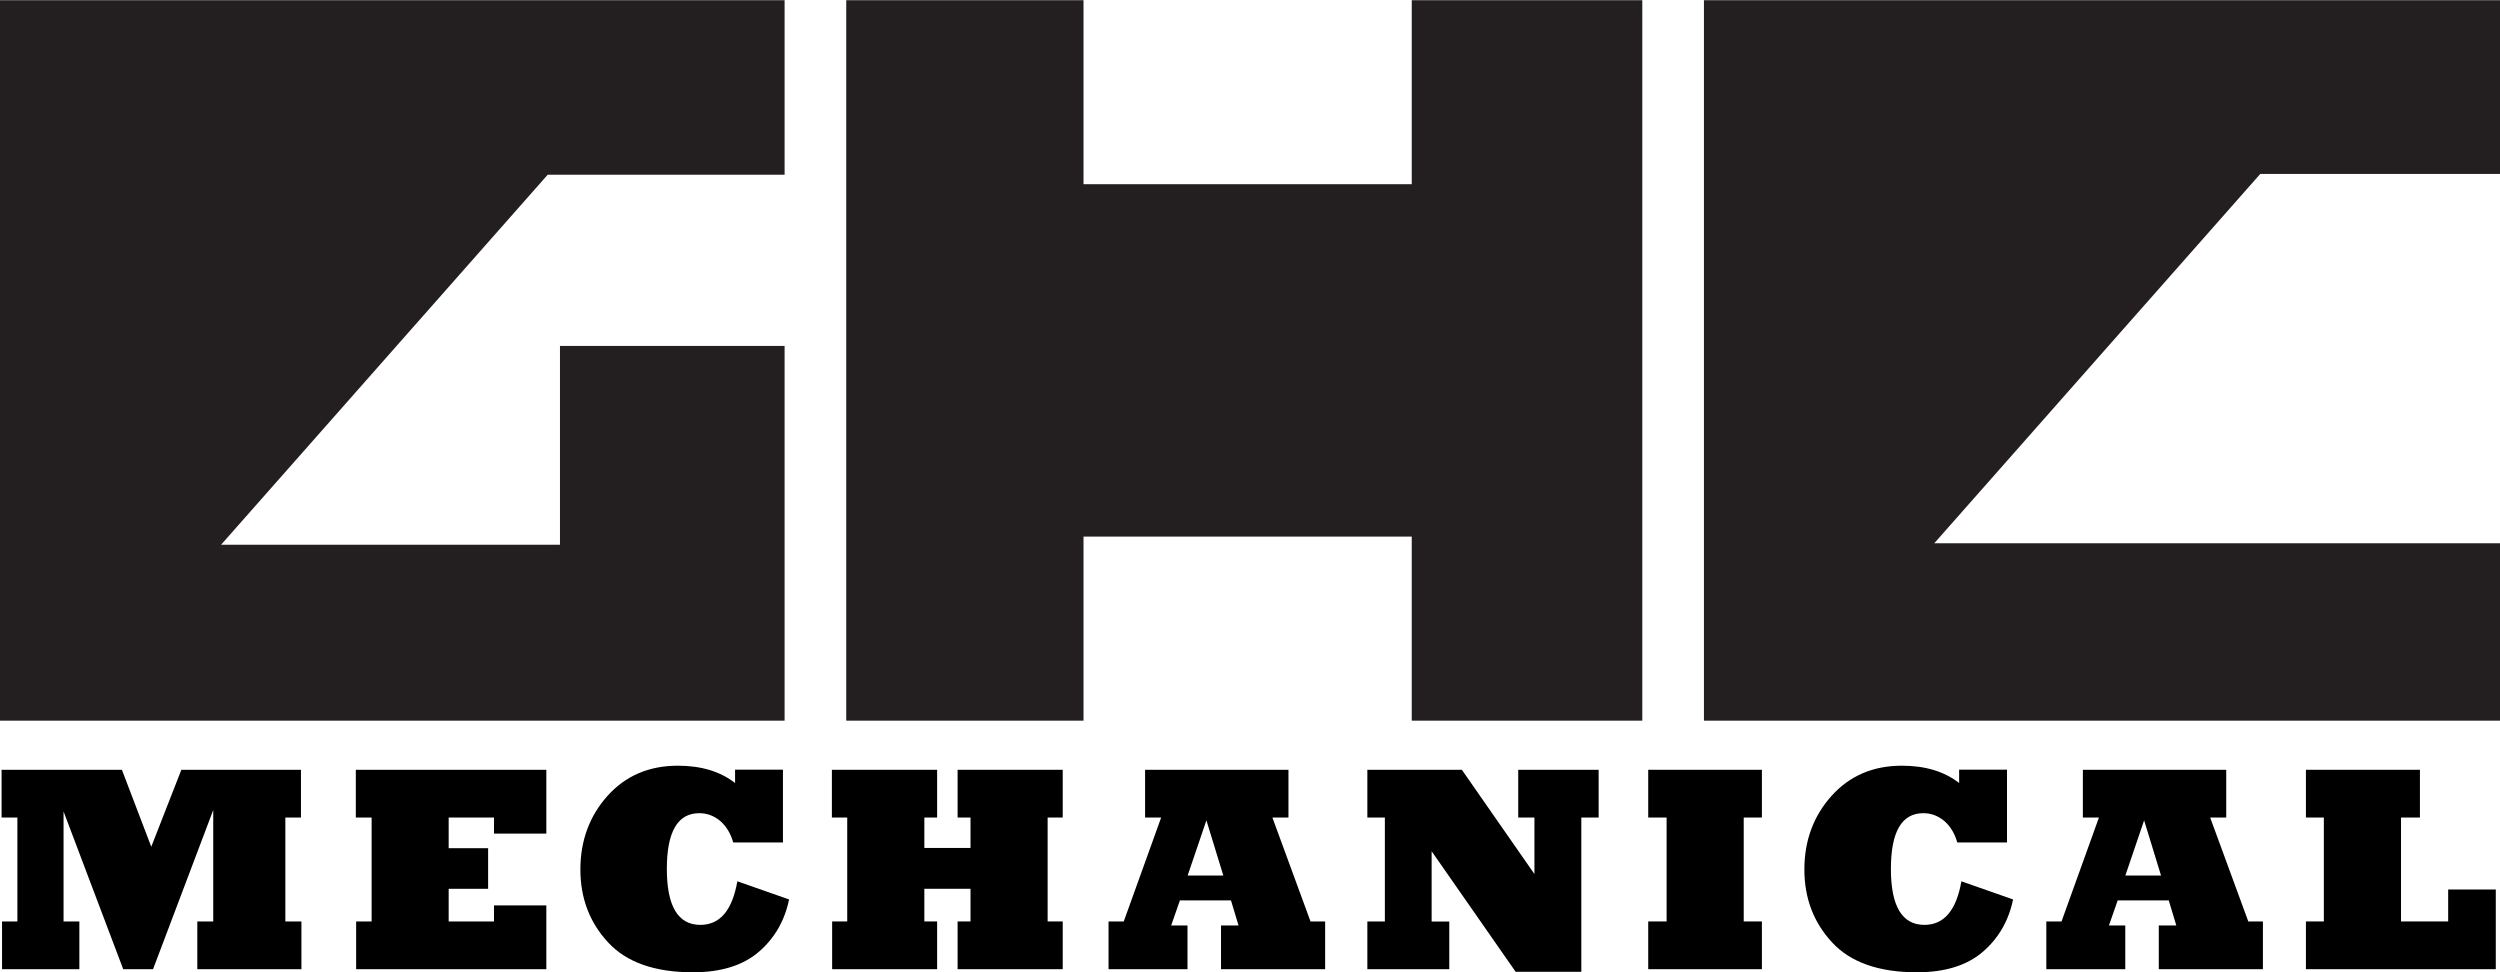 <?xml version="1.0" encoding="UTF-8"?><svg id="a" xmlns="http://www.w3.org/2000/svg" width="5.27in" height="2.05in" viewBox="0 0 379.62 147.61"><defs><style>.b{fill:#000;}.b,.c{stroke-width:0px;}.c{fill:#231f20;}</style></defs><path class="b" d="M12.04,147.14H.31v-7.25h2.33v-15.78H.24v-7.25h18.27l4.46,11.69,4.57-11.69h18.16v7.25h-2.37v15.78h2.44v7.25h-15.81v-7.25h2.42v-16.92l-9.14,24.17h-4.53l-9.06-23.95v16.7h2.4v7.25Z"/><path class="b" d="M82.97,147.14h-28.89v-7.25h2.35v-15.78h-2.4v-7.25h28.93v9.69h-7.95v-2.44h-6.88v4.66h5.99v6.16h-5.99v4.96h6.88v-2.44h7.95v9.69Z"/><path class="b" d="M111.96,133.79l7.86,2.76c-.67,3.24-2.2,5.89-4.59,7.95-2.42,2.08-5.76,3.11-10.01,3.11-5.81,0-10.1-1.52-12.89-4.55-2.8-3.02-4.2-6.71-4.2-11.06s1.37-8.11,4.11-11.17,6.31-4.59,10.69-4.59c3.56,0,6.45.88,8.69,2.63v-2.03h7.27v11.06h-7.55c-.39-1.38-1.05-2.47-1.98-3.27-.93-.78-1.99-1.18-3.18-1.18-3.28,0-4.92,2.82-4.92,8.47s1.7,8.49,5.09,8.49c2.98,0,4.85-2.21,5.62-6.64Z"/><path class="b" d="M142.3,147.14h-15.94v-7.25h2.29v-15.78h-2.33v-7.25h15.98v7.25h-1.94v4.62h7.01v-4.62h-1.96v-7.25h15.96v7.25h-2.29v15.78h2.29v7.25h-15.96v-7.25h1.96v-4.96h-7.01v4.96h1.94v7.25Z"/><path class="b" d="M180.33,147.14h-12v-7.25h2.31l5.68-15.78h-2.44v-7.25h21.77v7.25h-2.44l5.79,15.78h2.22v7.25h-15.81v-6.64h2.66l-1.15-3.81h-7.75l-1.33,3.81h2.48v6.64ZM183.19,124.54l-2.85,8.38h5.42l-2.57-8.38Z"/><path class="b" d="M220.06,147.14h-12.43v-7.25h2.66v-15.78h-2.66v-7.25h14.35l11.02,15.83v-8.58h-2.46v-7.25h12.21v7.25h-2.63v23.43h-9.97l-12.76-18.31v10.67h2.68v7.25Z"/><path class="b" d="M267.54,147.14h-17.26v-7.25h2.79v-15.78h-2.79v-7.25h17.26v7.25h-2.76v15.78h2.76v7.25Z"/><path class="b" d="M297.82,133.79l7.86,2.76c-.67,3.24-2.2,5.89-4.59,7.95-2.42,2.08-5.76,3.11-10.01,3.11-5.81,0-10.1-1.52-12.89-4.55-2.8-3.02-4.2-6.71-4.2-11.06s1.37-8.11,4.12-11.17,6.31-4.59,10.69-4.59c3.56,0,6.45.88,8.69,2.63v-2.03h7.27v11.06h-7.55c-.39-1.38-1.05-2.47-1.98-3.27-.93-.78-1.99-1.18-3.18-1.18-3.28,0-4.92,2.82-4.92,8.47s1.7,8.49,5.09,8.49c2.98,0,4.85-2.21,5.62-6.64Z"/><path class="b" d="M322.73,147.14h-12v-7.25h2.31l5.68-15.78h-2.44v-7.25h21.77v7.25h-2.44l5.79,15.78h2.22v7.25h-15.81v-6.64h2.66l-1.15-3.81h-7.75l-1.33,3.81h2.48v6.64ZM325.58,124.54l-2.85,8.38h5.42l-2.57-8.38Z"/><path class="b" d="M378.98,147.14h-28.83v-7.25h2.72v-15.78h-2.72v-7.25h17.31v7.25h-2.87v15.78h7.16v-4.85h7.23v12.1Z"/><polygon class="c" points="85.03 52.5 85.03 82.69 33.57 82.69 83.17 26.5 119.14 26.5 119.14 0 0 0 0 109.4 119.14 109.4 119.14 52.5 85.03 52.5"/><polygon class="c" points="293.72 82.46 343.22 26.38 379.62 26.38 379.62 0 258.74 0 258.74 109.4 379.62 109.4 379.62 82.46 293.72 82.46"/><polygon class="c" points="214.37 0 214.37 27.94 164.53 27.94 164.53 0 128.5 0 128.5 109.4 164.53 109.4 164.53 81.45 214.37 81.45 214.37 109.4 249.38 109.4 249.38 0 214.37 0"/></svg>